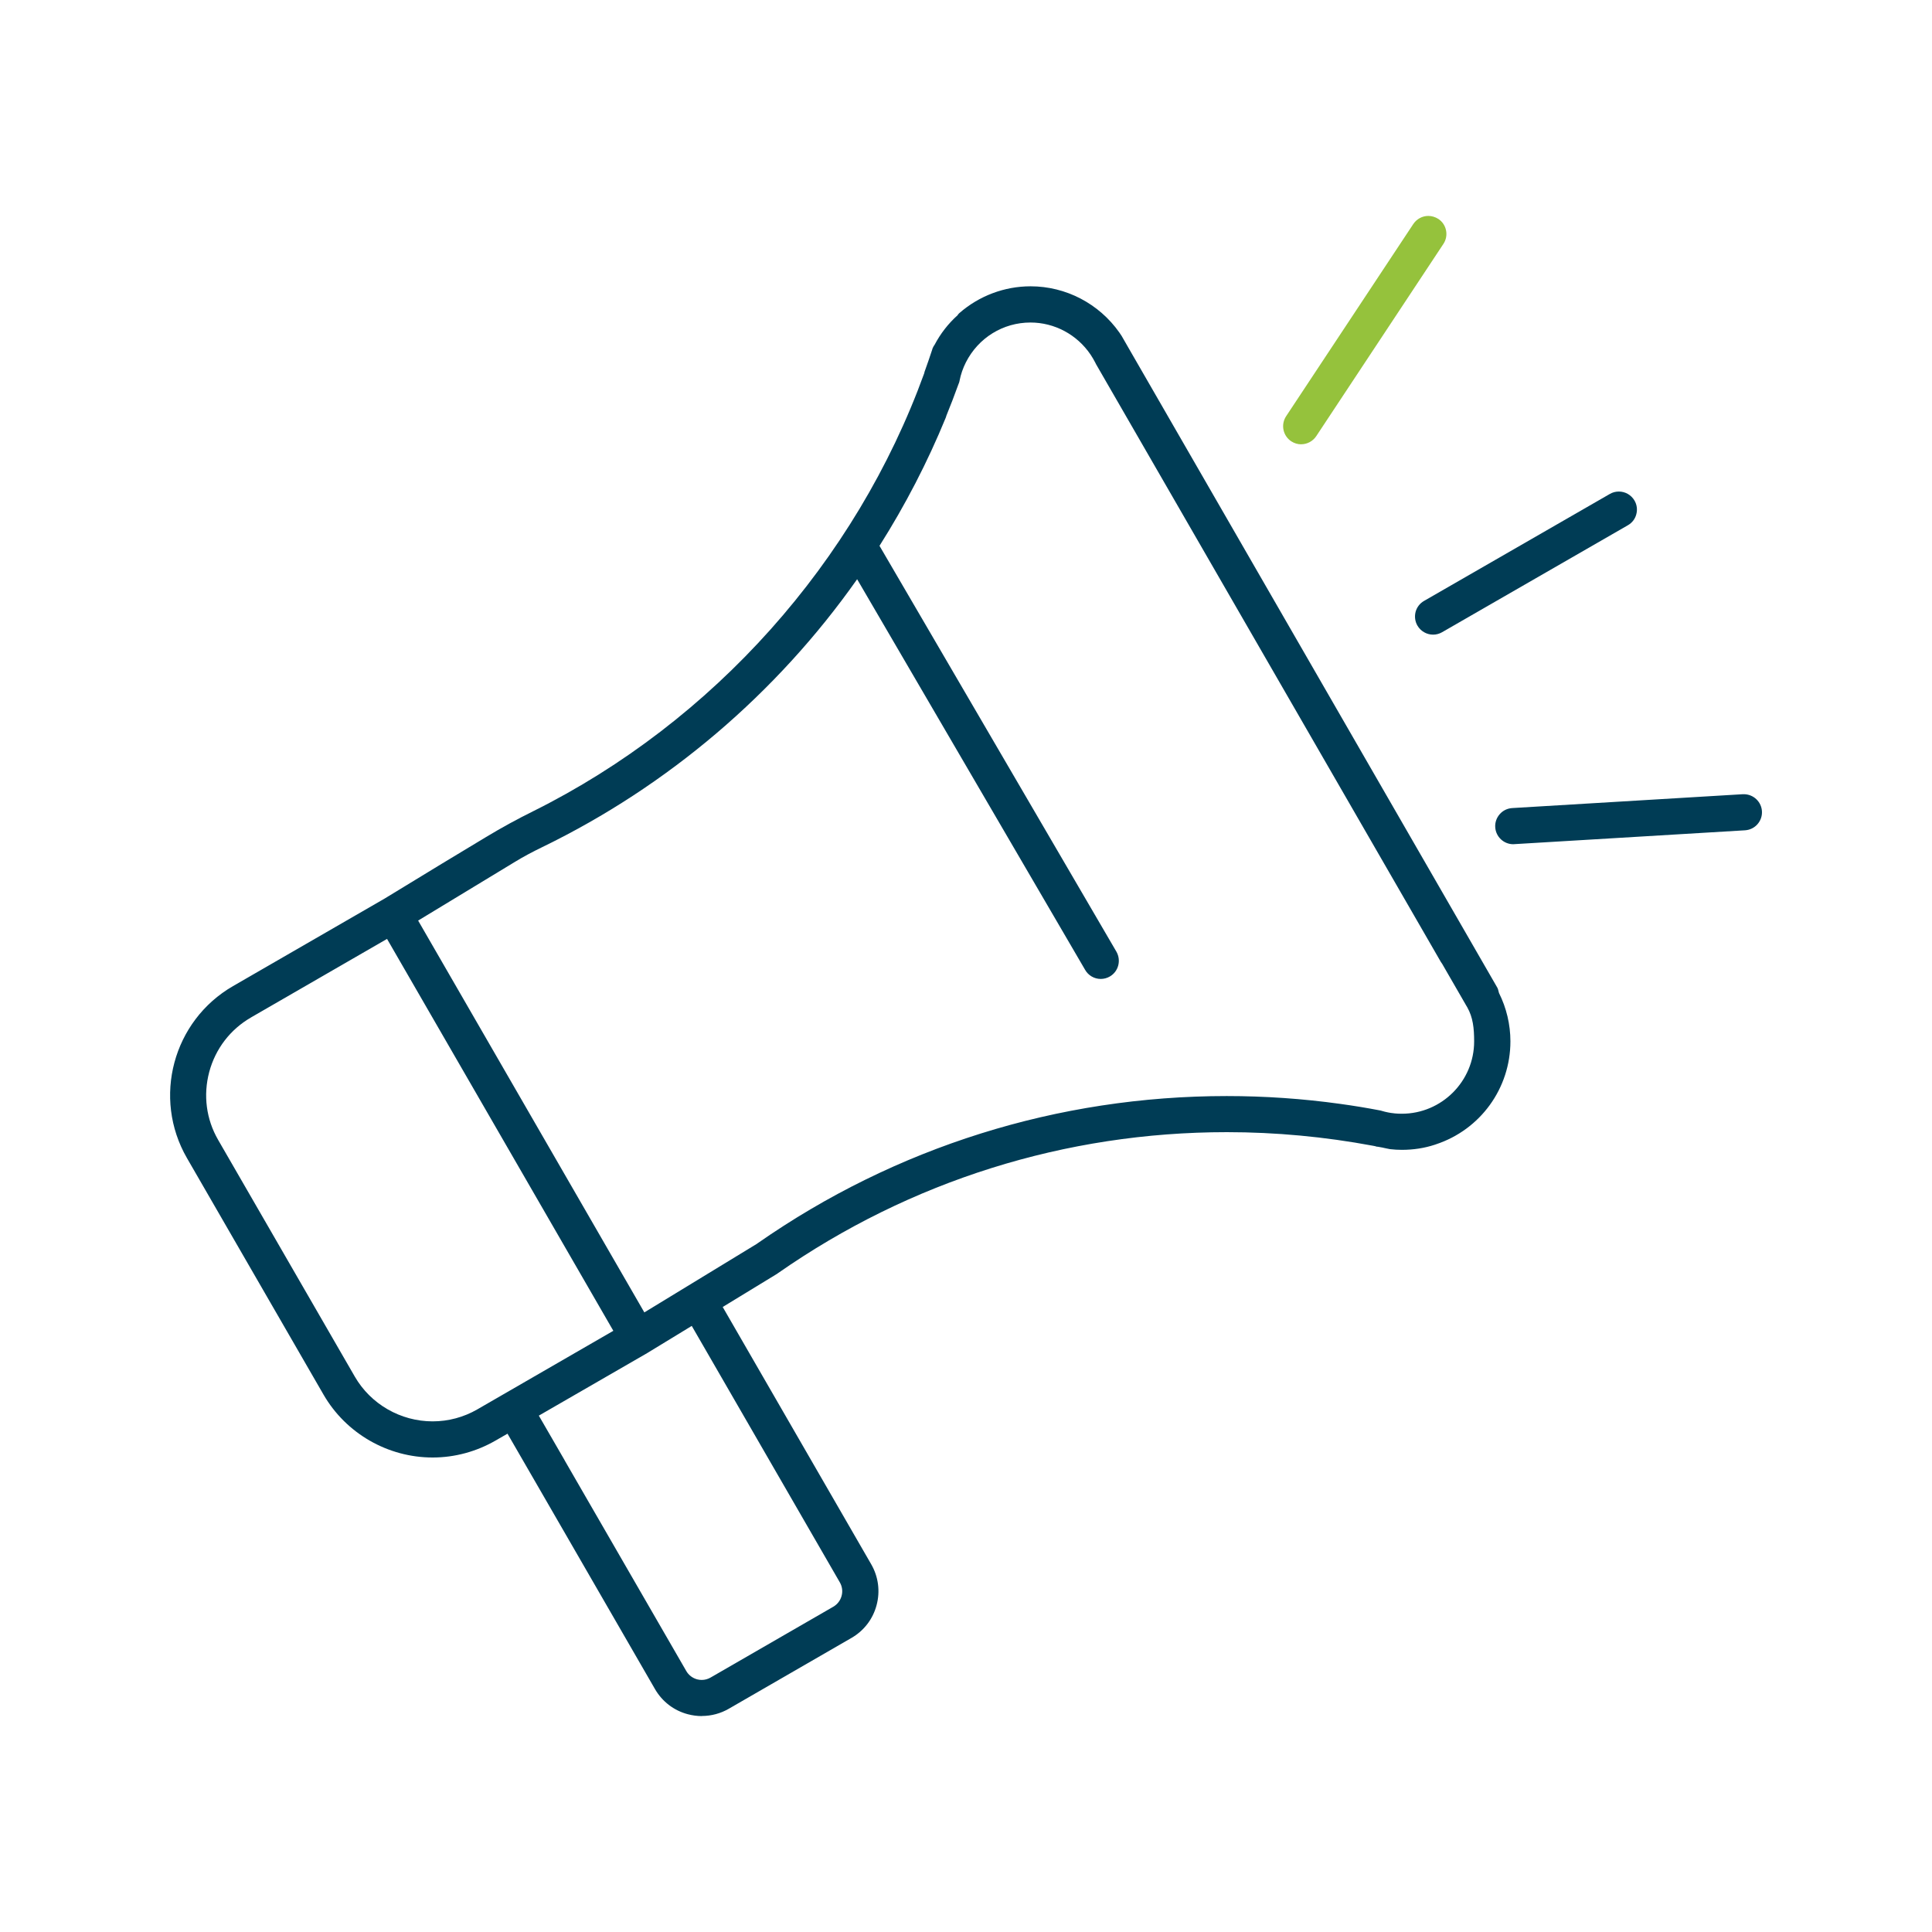 <?xml version="1.0" encoding="UTF-8"?> <svg xmlns="http://www.w3.org/2000/svg" id="a" data-name="Calque 2" viewBox="0 0 425 425"><defs><style> .b { fill: #95c23c; } .c { fill: #003c55; } </style></defs><path class="b" d="M286.23,97.74c-.77,0-1.52-.23-2.18-.66-.89-.59-1.49-1.48-1.71-2.53-.21-1.04,0-2.1.58-2.99l27.97-42.27c.75-1.12,1.98-1.79,3.31-1.79.76,0,1.52.23,2.19.65.9.59,1.5,1.49,1.71,2.53.21,1.04,0,2.11-.59,2.99l-27.96,42.27c-.75,1.12-1.99,1.79-3.32,1.79Z"></path><path class="c" d="M154.38,377.5c-1.03,0-2.07-.14-3.09-.41-3.05-.81-5.61-2.77-7.21-5.53l-24.34-42.16-8.1-14.02-2.66,1.53c-4.2,2.42-8.97,3.71-13.8,3.71-9.88,0-19.08-5.3-24.01-13.83l-30.05-52.05c-7.63-13.23-3.08-30.19,10.14-37.82l33.34-19.25,12.54-7.64,9.73-5.87c3.41-2.06,6.9-3.97,10.36-5.68,39.68-19.74,71.06-54.87,86.09-96.4l.02-.12c.04-.16.07-.3.14-.45.54-1.49,1.07-3.04,1.59-4.62.01-.06.03-.12.05-.16v-.05s.04-.08.06-.11c.09-.2.17-.37.27-.52.05-.08.1-.15.14-.2,1.3-2.47,3-4.65,5.04-6.49l.02-.03c.11-.17.23-.32.37-.44,4.36-3.81,9.93-5.91,15.69-5.91,7.75,0,15.04,3.8,19.52,10.16,0,0,.03.04.04.06h0c.2.28.34.48.47.7l1.24,2.16q81.29,140.98,81.41,141.22c.05.08.1.21.13.3.04.12.15.51.23.86,1.64,3.28,2.51,6.95,2.51,10.63,0,10.33-6.6,19.44-16.42,22.67l-.23.08c-2.28.75-4.71,1.12-7.22,1.12-.87,0-1.75-.05-2.59-.15h0c-.08-.01-.16-.03-.22-.04l-.98-.2c-.15-.02-.31-.06-.44-.1,0,0-.75-.14-.99-.18-.26,0-.48-.06-.68-.14l-.47-.09c-10.59-1.98-21.4-2.99-32.13-2.99-35.5,0-69.64,10.72-98.71,30.99-.02.01-.25.18-.25.18l-11.95,7.29,32.66,56.58c1.59,2.75,2.01,5.95,1.19,9.01-.81,3.07-2.78,5.63-5.54,7.22l-26.97,15.57c-1.8,1.04-3.85,1.59-5.92,1.59ZM124.2,321.23l1.66,2.88,25.1,43.47c.52.91,1.37,1.56,2.39,1.84.34.09.68.13,1.01.13.68,0,1.36-.18,1.96-.53l26.98-15.57c.91-.53,1.56-1.37,1.83-2.38.28-1.02.14-2.08-.39-2.99l-32.57-56.41-.75.46-8.86,5.4s-.1.07-.12.08l-23.91,13.8,5.68,9.82ZM55.22,223.82c-4.55,2.62-7.82,6.88-9.19,11.98-1.36,5.11-.67,10.42,1.96,14.96l30.05,52.05c3.51,6.08,10.08,9.86,17.13,9.86,3.45,0,6.84-.91,9.82-2.63l29.93-17.29-49.78-86.21-29.93,17.28ZM141.76,288.69c19.69-12,23.87-14.55,24.76-15.09.05-.04.09-.07.13-.1,30.39-21.19,66.08-32.39,103.21-32.39,8.36,0,16.75.58,24.94,1.72,3.06.42,6.01.91,8.76,1.44.06,0,.12.02.15.03.37.11.63.18.9.25.51.12.92.21,1.34.27,0,0,.22.03.23.03l.19.02.45.06c.52.05,1.04.07,1.54.07,8.78,0,15.92-7.14,15.92-15.92,0-2.9-.26-5.28-1.51-7.49l-.25-.42s-.2-.34-5.33-9.24h-.01c-.09-.1-.16-.23-.21-.3l-75.88-131.54c-.06-.09-.11-.2-.14-.29-.3-.59-.67-1.22-1.05-1.79-2.99-4.42-7.94-7.06-13.22-7.06-6.03,0-11.47,3.36-14.21,8.77-.65,1.29-1.11,2.62-1.39,4.04l-.03.15c-.04.2-.11.37-.17.5-.88,2.45-1.8,4.83-2.72,7.09-.02.13-.06.25-.11.36l-.03.08c-3.99,9.73-8.88,19.18-14.55,28.13l52.12,89.29c1.09,1.92.44,4.36-1.45,5.45-.6.35-1.29.54-2,.54-1.43,0-2.75-.77-3.45-2.02l-50.14-85.91c-17.72,25.15-41.63,45.5-69.22,58.91-2.34,1.13-4.29,2.19-5.98,3.22l-21.37,12.96,49.77,86.21Z"></path><path class="c" d="M315.25,139.61c-1.42,0-2.74-.77-3.45-2-.52-.9-.66-1.97-.4-3.01.28-1.03.94-1.88,1.86-2.41l40.87-23.53c.6-.35,1.27-.53,1.99-.53,1.41,0,2.73.76,3.44,1.99.53.91.67,1.99.39,3.02-.26,1.02-.93,1.88-1.86,2.41l-40.85,23.52c-.6.35-1.29.54-1.99.54Z"></path><path class="c" d="M332.88,185.71c-2.09,0-3.83-1.64-3.96-3.73-.07-1.06.29-2.08.99-2.88.7-.8,1.67-1.27,2.73-1.34l50.76-3.05h.2c2.11,0,3.86,1.64,3.99,3.73.07,1.06-.29,2.08-.99,2.88-.7.79-1.67,1.26-2.74,1.33,0,0-50.96,3.06-50.98,3.06Z"></path></svg> 